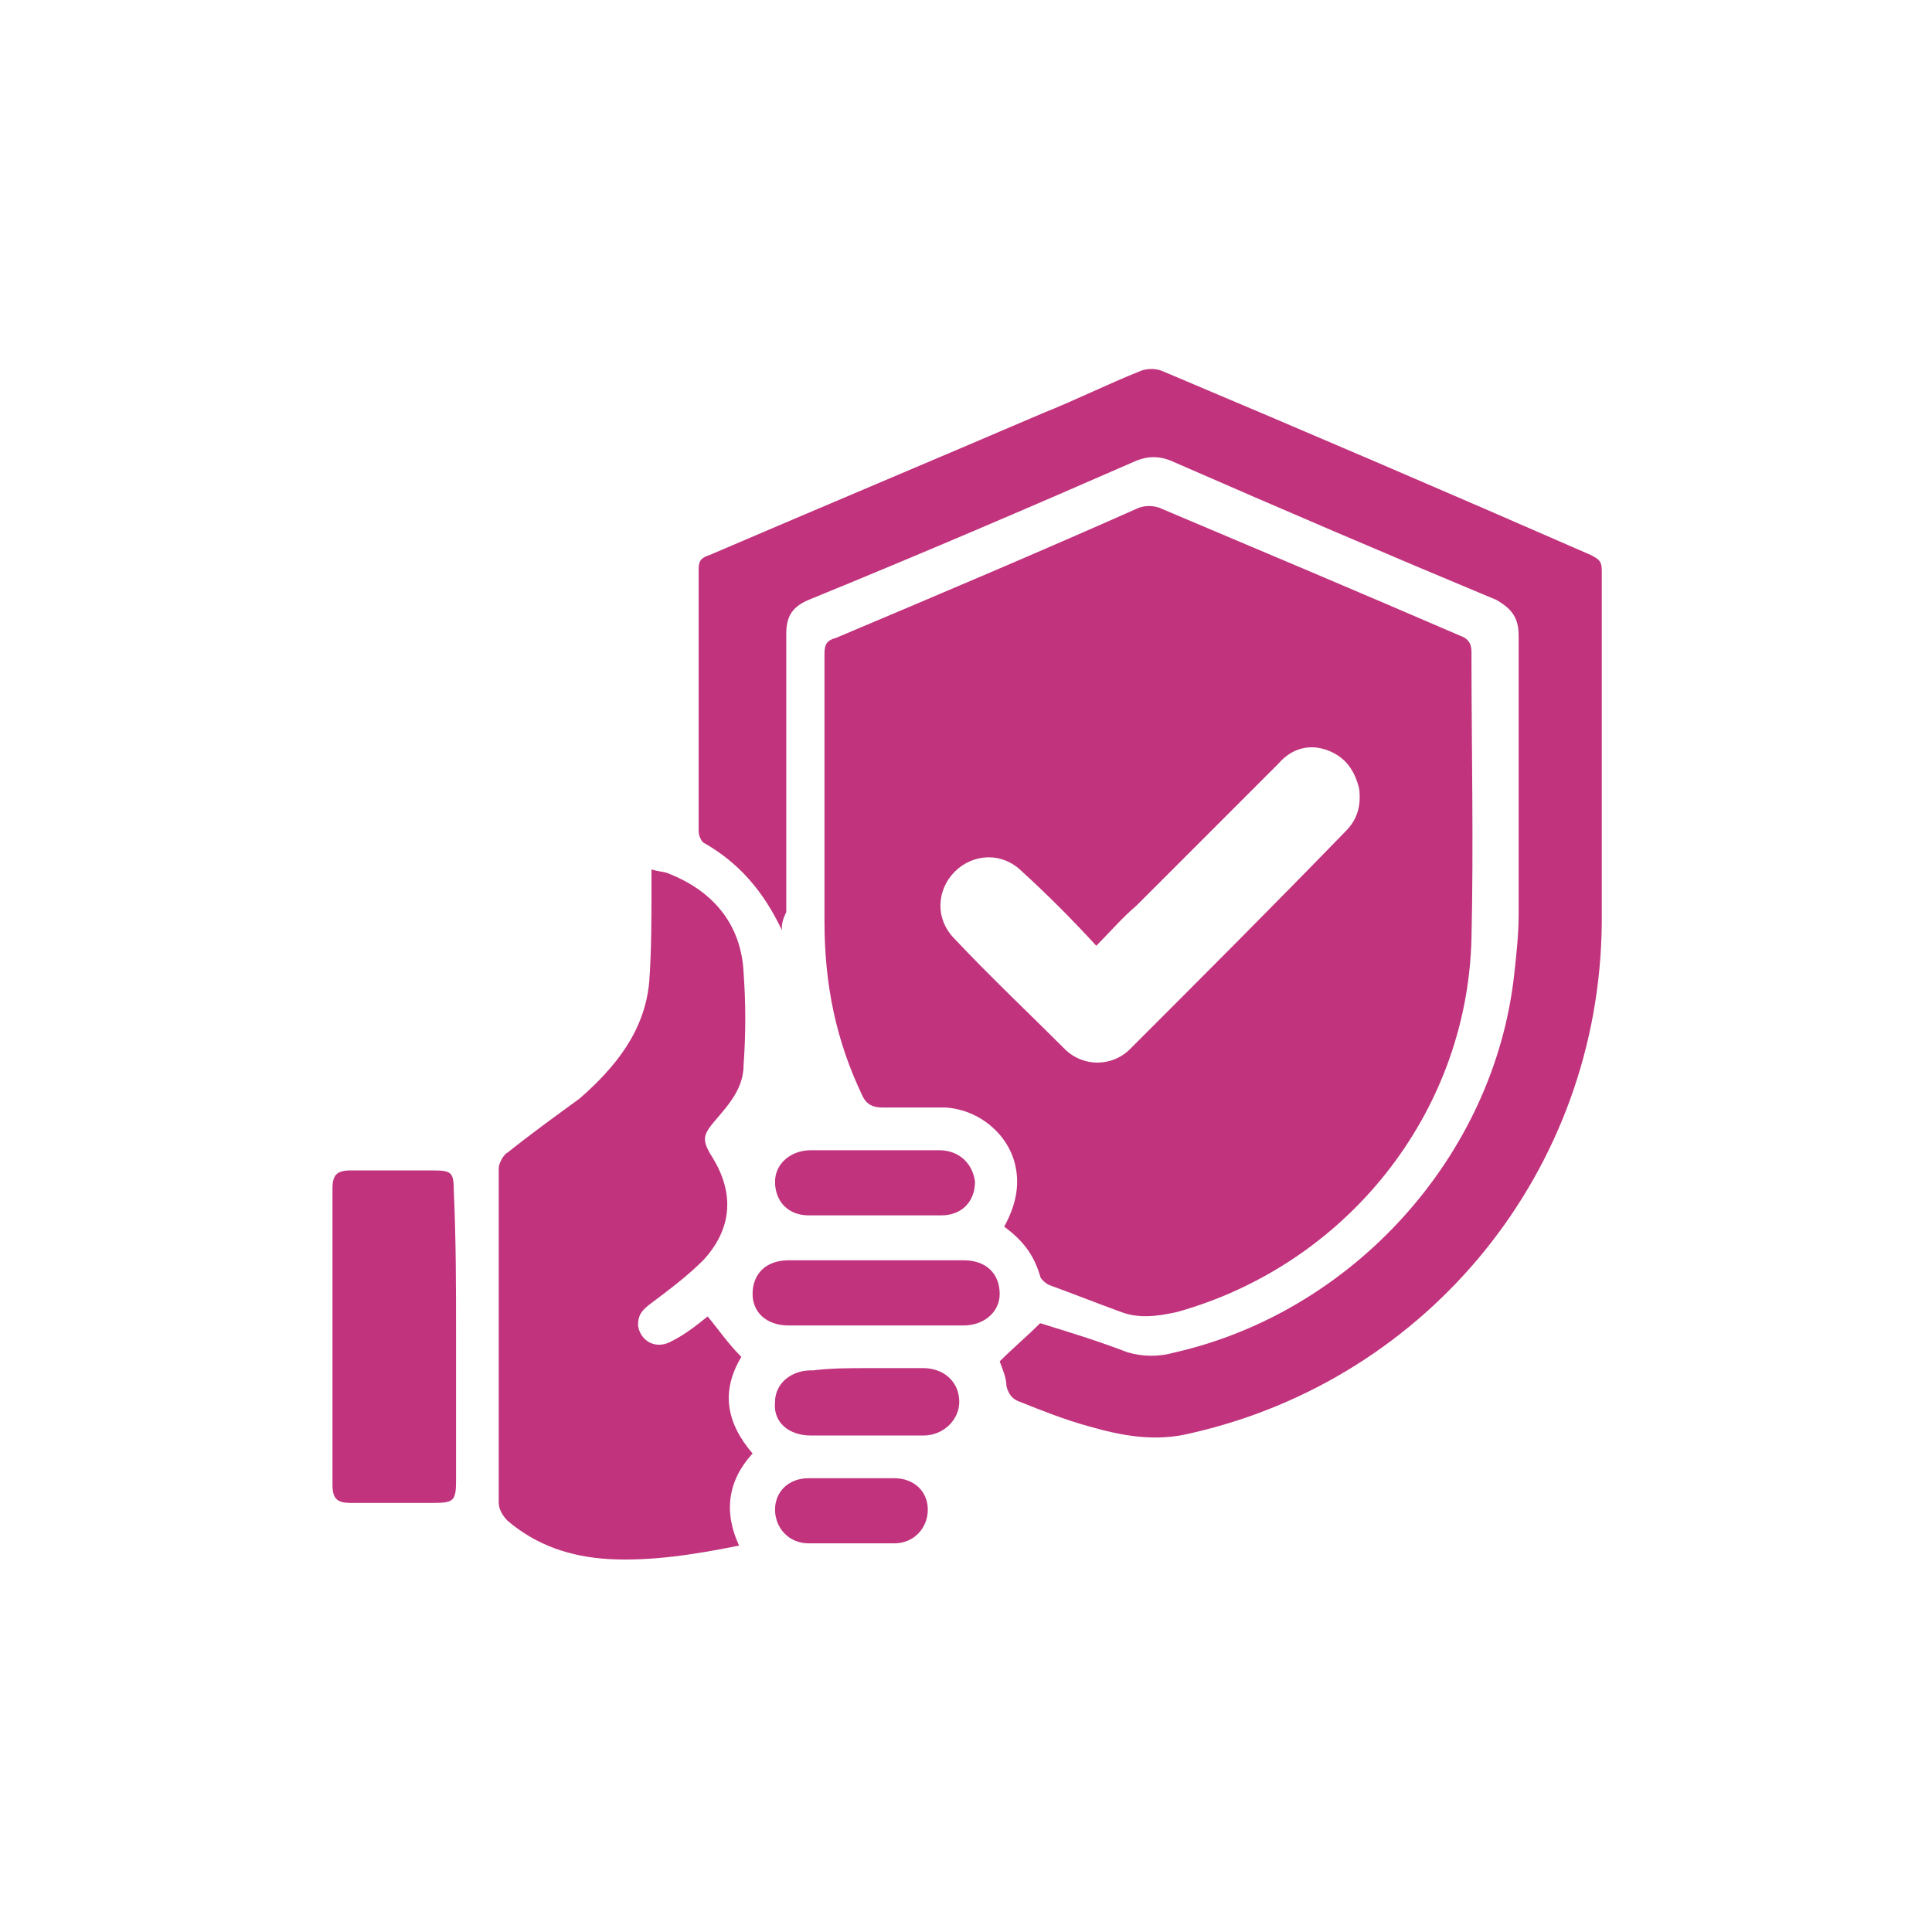 <?xml version="1.0" encoding="utf-8"?>
<!-- Generator: Adobe Illustrator 26.0.1, SVG Export Plug-In . SVG Version: 6.00 Build 0)  -->
<svg version="1.1" id="Layer_1" xmlns="http://www.w3.org/2000/svg" xmlns:xlink="http://www.w3.org/1999/xlink" x="0px" y="0px"
	 viewBox="0 0 86 86" style="enable-background:new 0 0 86 86;" xml:space="preserve">
<style type="text/css">
	.st0{fill:#FFFFFF;}
	.st1{fill:#C1337D;}
</style>
<g>
	<path class="st1" d="M44.7,54.6c0.5-0.9,0.7-1.8,0.5-2.7c-0.3-1.4-1.6-2.5-3.1-2.6c-0.9,0-1.9,0-2.8,0c-0.4,0-0.7-0.1-0.9-0.5
		c-1.2-2.5-1.7-5-1.7-7.8c0-4,0-8,0-11.9c0-0.4,0.1-0.6,0.5-0.7c4.5-1.9,9-3.8,13.5-5.8c0.3-0.1,0.6-0.1,0.9,0
		c4.5,1.9,9,3.8,13.4,5.7c0.3,0.1,0.5,0.3,0.5,0.7c0,4.3,0.1,8.5,0,12.8c-0.2,7.8-5.6,14.5-13.1,16.6c-0.9,0.2-1.7,0.3-2.5,0
		c-1.1-0.4-2.1-0.8-3.2-1.2c-0.2-0.1-0.4-0.3-0.4-0.4C46,55.8,45.5,55.2,44.7,54.6z M48.8,42.1c-1.1-1.2-2.2-2.3-3.3-3.3
		c-0.9-0.9-2.2-0.8-3,0c-0.8,0.8-0.9,2.1,0,3c1.6,1.7,3.3,3.3,4.9,4.9c0.8,0.8,2.1,0.8,2.9,0c3.2-3.2,6.4-6.4,9.6-9.7
		c0.5-0.5,0.7-1.1,0.6-1.9c-0.2-0.8-0.6-1.4-1.4-1.7c-0.8-0.3-1.6-0.1-2.2,0.6c-2.1,2.1-4.2,4.2-6.3,6.3
		C49.9,40.9,49.4,41.5,48.8,42.1z"/>
	<path class="st1" d="M34.8,41.4c-0.8-1.7-1.9-3-3.5-3.9c-0.1-0.1-0.2-0.3-0.2-0.5c0-3.9,0-7.8,0-11.7c0-0.4,0.2-0.5,0.5-0.6
		c4.9-2.1,9.9-4.2,14.8-6.3c1.5-0.6,2.9-1.3,4.4-1.9c0.3-0.1,0.6-0.1,0.9,0c6.4,2.7,12.7,5.4,19.1,8.2c0.4,0.2,0.5,0.3,0.5,0.7
		c0,5.2,0,10.5,0,15.7c-0.1,11-7.7,20.3-18.3,22.7c-1.6,0.4-3.1,0.1-4.5-0.3c-1.1-0.3-2.1-0.7-3.1-1.1c-0.3-0.1-0.5-0.3-0.6-0.7
		c0-0.4-0.2-0.8-0.3-1.1c0.6-0.6,1.2-1.1,1.8-1.7c1.3,0.4,2.6,0.8,3.9,1.3c0.7,0.2,1.4,0.2,2.1,0c7.9-1.8,14.2-8.7,15.1-16.8
		c0.1-0.9,0.2-1.8,0.2-2.7c0-4.1,0-8.3,0-12.4c0-0.8-0.3-1.2-1-1.6c-4.8-2-9.7-4.1-14.5-6.2c-0.5-0.2-1-0.2-1.5,0
		c-4.8,2.1-9.7,4.2-14.6,6.2c-0.7,0.3-1,0.7-1,1.5c0,4.1,0,8.2,0,12.4C34.8,41,34.8,41.2,34.8,41.4z"/>
	<path class="st1" d="M29,38.7c0.3,0.1,0.6,0.1,0.8,0.2c2,0.8,3.2,2.3,3.3,4.4c0.1,1.4,0.1,2.7,0,4.1c0,1-0.6,1.7-1.2,2.4
		c-0.6,0.7-0.7,0.9-0.2,1.7c1,1.6,0.9,3.2-0.4,4.6c-0.7,0.7-1.5,1.3-2.3,1.9c-0.4,0.3-0.6,0.5-0.6,1c0.1,0.7,0.8,1.1,1.5,0.7
		c0.6-0.3,1.1-0.7,1.6-1.1c0.5,0.6,0.9,1.2,1.5,1.8c-0.9,1.5-0.7,2.9,0.5,4.3c-1.1,1.2-1.3,2.6-0.6,4.1c-2,0.4-3.9,0.7-5.8,0.6
		c-1.7-0.1-3.2-0.6-4.5-1.7c-0.2-0.2-0.4-0.5-0.4-0.8c0-5,0-9.9,0-14.9c0-0.2,0.2-0.6,0.4-0.7c1-0.8,2.1-1.6,3.2-2.4
		c1.6-1.4,2.9-3,3.1-5.2c0.1-1.4,0.1-2.8,0.1-4.2C29,39.3,29,39.1,29,38.7z"/>
	<path class="st1" d="M20.3,59.5c0,2.1,0,4.3,0,6.4c0,0.9-0.1,1-1,1c-1.2,0-2.5,0-3.7,0c-0.6,0-0.8-0.2-0.8-0.8c0-4.4,0-8.8,0-13.2
		c0-0.6,0.2-0.8,0.8-0.8c1.2,0,2.5,0,3.7,0c0.8,0,0.9,0.1,0.9,0.9C20.3,55.2,20.3,57.3,20.3,59.5z"/>
	<path class="st1" d="M38.9,59c-1.3,0-2.5,0-3.8,0c-1,0-1.6-0.6-1.6-1.4c0-0.9,0.6-1.5,1.6-1.5c2.6,0,5.2,0,7.8,0
		c1,0,1.6,0.6,1.6,1.5c0,0.8-0.7,1.4-1.6,1.4C41.5,59,40.2,59,38.9,59z"/>
	<path class="st1" d="M38.9,51.2c1,0,1.9,0,2.9,0c0.9,0,1.5,0.6,1.6,1.4c0,0.9-0.6,1.5-1.5,1.5c-2,0-3.9,0-5.9,0
		c-0.9,0-1.5-0.6-1.5-1.5c0-0.8,0.7-1.4,1.6-1.4C37,51.2,38,51.2,38.9,51.2z"/>
	<path class="st1" d="M38.6,60.9c0.8,0,1.7,0,2.5,0c0.9,0,1.6,0.6,1.6,1.5c0,0.8-0.7,1.5-1.6,1.5c-1.7,0-3.4,0-5,0
		c-1,0-1.7-0.6-1.6-1.5c0-0.8,0.7-1.4,1.6-1.4c0,0,0,0,0.1,0C37,60.9,37.8,60.9,38.6,60.9z"/>
	<path class="st1" d="M37.9,68.7c-0.6,0-1.3,0-1.9,0c-0.9,0-1.5-0.7-1.5-1.5c0-0.8,0.6-1.4,1.5-1.4c1.3,0,2.5,0,3.8,0
		c0.9,0,1.5,0.6,1.5,1.4c0,0.8-0.6,1.5-1.5,1.5C39.1,68.7,38.5,68.7,37.9,68.7z"/>
</g>
</svg>
